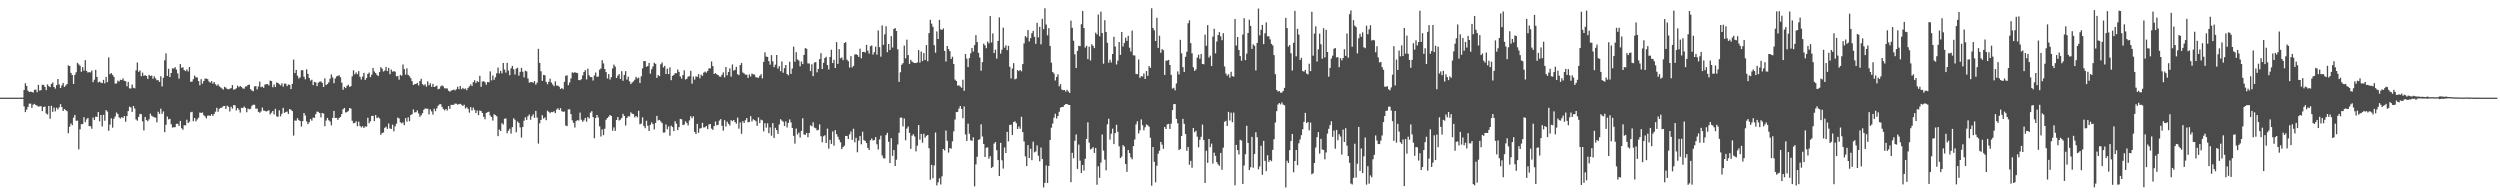 <?xml version="1.0" encoding="UTF-8"?>
<svg xmlns="http://www.w3.org/2000/svg" width="1920" height="150">
  <path d="M0 75.000h1v1.000H0zM1 75.000h1v1.000H1zM2 74.999h1v1.000H2zM3 74.999h1v1.000H3zM4 74.996h1v1.000H4zM5 74.997h1v1.000H5zM6 74.997h1v1.000H6zM7 74.996h1v1.000H7zM8 74.995h1v1.000H8zM9 74.993h1v1.000H9zM10 74.991h1v1.000H10zM11 74.991h1v1.000H11zM12 74.990h1v1.000H12zM13 74.987h1v1.000H13zM14 74.987h1v1.000H14zM15 74.983h1v1.000H15zM16 74.984h1v1.000H16zM17 74.975h1v1.000H17zM18 69.111h1v12.593H18zM19 63.958h1v22.155H19zM20 65.990h1v18.258H20zM21 69.650h1v12.498H21zM22 70.632h1v9.000H22zM23 70.370h1v9.172H23zM24 70.580h1v12.276H24zM25 71.051h1v9.326H25zM26 69.042h1v10.745H26zM27 68.751h1v11.960H27zM28 70.805h1v10.332H28zM29 65.163h1v16.744H29zM30 69.579h1v12.076H30zM31 69.219h1v12.274H31zM32 65.119h1v20.224H32zM33 65.178h1v17.017H33zM34 66.706h1v15.122H34zM35 69.214h1v17.945H35zM36 64.834h1v23.101H36zM37 66.173h1v15.205H37zM38 66.926h1v24.251H38zM39 64.474h1v16.790H39zM40 63.327h1v22.604H40zM41 66.833h1v15.784H41zM42 68.063h1v17.422H42zM43 65.391h1v17.367H43zM44 60.658h1v23.398H44zM45 64.859h1v17.563H45zM46 67.597h1v12.381H46zM47 65.566h1v16.605H47zM48 63.675h1v21.543H48zM49 66.747h1v16.982H49zM50 65.687h1v18.887H50zM51 64.518h1v20.890H51zM52 50.244h1v52.032H52zM53 50.712h1v46.621H53zM54 55.982h1v38.885H54zM55 57.673h1v38.489H55zM56 64.467h1v25.877H56zM57 57.524h1v30.735H57zM58 55.481h1v37.291H58zM59 48.246h1v44.355H59zM60 49.455h1v65.247H60zM61 50.494h1v48.857H61zM62 55.074h1v40.239H62zM63 51.543h1v43.784H63zM64 54.261h1v35.768H64zM65 46.188h1v47.642H65zM66 54.416h1v37.304H66zM67 55.719h1v34.854H67zM68 55.332h1v41.533H68zM69 55.637h1v41.305H69zM70 54.152h1v44.740H70zM71 63.114h1v27.128H71zM72 61.202h1v30.926H72zM73 53.648h1v35.963H73zM74 59.065h1v30.728H74zM75 63.264h1v22.767H75zM76 62.657h1v30.516H76zM77 63.416h1v24.924H77zM78 63.855h1v33.262H78zM79 61.337h1v26.858H79zM80 64.005h1v28.715H80zM81 59.012h1v25.565H81zM82 63.093h1v22.617H82zM83 44.040h1v56.392H83zM84 57.007h1v38.704H84zM85 56.130h1v34.751H85zM86 57.470h1v40.560H86zM87 59.050h1v32.115H87zM88 64.227h1v25.214H88zM89 64.112h1v22.301H89zM90 61.939h1v25.625H90zM91 62.610h1v27.595H91zM92 61.221h1v29.845H92zM93 61.474h1v28.454H93zM94 60.214h1v30.424H94zM95 62.041h1v27.068H95zM96 62.371h1v31.138H96zM97 66.272h1v22.846H97zM98 62.910h1v22.433H98zM99 67.864h1v14.040H99zM100 67.977h1v14.507H100zM101 64.926h1v20.993H101zM102 67.424h1v13.993H102zM103 67.819h1v15.572H103zM104 54.014h1v37.666H104zM105 47.980h1v44.692H105zM106 55.130h1v34.633H106zM107 54.092h1v33.336H107zM108 58.501h1v29.191H108zM109 55.745h1v37.479H109zM110 58.265h1v41.925H110zM111 57.732h1v32.060H111zM112 58.374h1v33.845H112zM113 60.642h1v32.472H113zM114 57.469h1v34.245H114zM115 58.366h1v28.927H115zM116 57.989h1v30.953H116zM117 60.479h1v29.074H117zM118 58.565h1v31.547H118zM119 60.161h1v30.182H119zM120 61.640h1v32.364H120zM121 61.528h1v24.298H121zM122 62.880h1v24.582H122zM123 58.561h1v24.901H123zM124 66.424h1v21.006H124zM125 59.754h1v25.805H125zM126 46.349h1v55.167H126zM127 40.951h1v54.908H127zM128 58.319h1v31.157H128zM129 52.772h1v38.935H129zM130 59.190h1v32.094H130zM131 56.067h1v39.314H131zM132 52.467h1v45.538H132zM133 52.653h1v45.055H133zM134 51.553h1v46.151H134zM135 53.450h1v41.668H135zM136 56.422h1v38.610H136zM137 60.410h1v36.290H137zM138 49.214h1v43.688H138zM139 52.089h1v46.420H139zM140 51.647h1v47.971H140zM141 53.823h1v42.365H141zM142 54.622h1v41.693H142zM143 53.280h1v38.662H143zM144 54.893h1v39.621H144zM145 51.450h1v41.992H145zM146 62.841h1v23.447H146zM147 62.657h1v23.225H147zM148 60.812h1v32.255H148zM149 58.061h1v32.545H149zM150 59.461h1v33.789H150zM151 59.456h1v32.250H151zM152 62.245h1v28.144H152zM153 65.538h1v20.885H153zM154 60.840h1v25.892H154zM155 64.262h1v22.095H155zM156 62.187h1v26.248H156zM157 60.287h1v29.167H157zM158 60.356h1v30.553H158zM159 60.785h1v28.069H159zM160 62.574h1v26.116H160zM161 63.473h1v25.566H161zM162 62.298h1v25.430H162zM163 64.199h1v24.764H163zM164 62.961h1v24.535H164zM165 64.704h1v21.094H165zM166 65.803h1v16.986H166zM167 64.731h1v21.081H167zM168 66.336h1v17.218H168zM169 67.128h1v15.784H169zM170 67.966h1v14.639H170zM171 68.828h1v12.682H171zM172 66.678h1v14.654H172zM173 67.270h1v16.417H173zM174 68.325h1v12.803H174zM175 68.624h1v13.393H175zM176 68.160h1v17.465H176zM177 67.671h1v14.299H177zM178 65.348h1v18.083H178zM179 68.827h1v11.886H179zM180 68.611h1v12.349H180zM181 67.812h1v17.000H181zM182 65.752h1v17.183H182zM183 66.989h1v17.243H183zM184 65.977h1v20.521H184zM185 66.803h1v15.984H185zM186 67.875h1v15.101H186zM187 68.126h1v13.641H187zM188 66.463h1v16.384H188zM189 66.277h1v19.945H189zM190 65.237h1v18.184H190zM191 64.984h1v18.998H191zM192 68.555h1v14.971H192zM193 69.509h1v11.702H193zM194 70.035h1v10.366H194zM195 66.423h1v14.069H195zM196 66.076h1v17.438H196zM197 68.677h1v14.726H197zM198 66.424h1v19.501H198zM199 62.595h1v23.980H199zM200 66.979h1v18.579H200zM201 66.510h1v16.109H201zM202 67.421h1v17.541H202zM203 64.940h1v20.223H203zM204 64.656h1v21.062H204zM205 64.570h1v20.604H205zM206 65.614h1v19.007H206zM207 61.825h1v26.077H207zM208 62.251h1v24.318H208zM209 67.016h1v18.231H209zM210 64.909h1v23.011H210zM211 66.870h1v16.760H211zM212 63.389h1v25.960H212zM213 63.711h1v26.031H213zM214 64.730h1v20.029H214zM215 65.597h1v23.722H215zM216 64.006h1v23.328H216zM217 66.578h1v16.278H217zM218 64.170h1v22.532H218zM219 64.375h1v21.691H219zM220 66.162h1v19.473H220zM221 64.872h1v22.640H221zM222 65.173h1v18.548H222zM223 68.402h1v15.948H223zM224 64.390h1v20.980H224zM225 45.782h1v58.359H225zM226 56.095h1v36.486H226zM227 53.662h1v39.017H227zM228 58.140h1v32.652H228zM229 60.320h1v31.927H229zM230 59.393h1v33.537H230zM231 53.948h1v43.204H231zM232 53.891h1v39.122H232zM233 58.949h1v27.857H233zM234 60.928h1v27.766H234zM235 53.271h1v39.946H235zM236 56.720h1v38.598H236zM237 59.851h1v34.109H237zM238 61.957h1v29.512H238zM239 61.257h1v31.393H239zM240 65.401h1v24.929H240zM241 62.923h1v27.620H241zM242 63.290h1v24.434H242zM243 66.125h1v19.583H243zM244 63.488h1v22.422H244zM245 62.791h1v24.056H245zM246 62.465h1v27.676H246zM247 63.620h1v23.118H247zM248 66.748h1v20.507H248zM249 60.152h1v36.754H249zM250 65.341h1v27.231H250zM251 64.522h1v26.041H251zM252 63.224h1v29.141H252zM253 60.406h1v32.930H253zM254 57.175h1v39.060H254zM255 59.495h1v31.023H255zM256 63.892h1v21.327H256zM257 60.272h1v30.360H257zM258 58.681h1v31.864H258zM259 58.212h1v33.824H259zM260 57.844h1v32.709H260zM261 59.337h1v30.467H261zM262 63.467h1v24.115H262zM263 68.900h1v15.029H263zM264 66.696h1v16.203H264zM265 67.668h1v18.764H265zM266 65.947h1v20.184H266zM267 65.037h1v20.225H267zM268 66.725h1v16.275H268zM269 66.166h1v17.245H269zM270 58.626h1v34.097H270zM271 53.975h1v40.682H271zM272 57.095h1v37.294H272zM273 55.646h1v37.521H273zM274 57.007h1v39.898H274zM275 54.632h1v38.772H275zM276 59.008h1v37.703H276zM277 61.095h1v36.750H277zM278 58.774h1v38.126H278zM279 55.967h1v42.342H279zM280 61.399h1v35.659H280zM281 59.961h1v37.338H281zM282 56.781h1v33.658H282zM283 55.726h1v38.945H283zM284 59.213h1v33.903H284zM285 57.337h1v31.716H285zM286 52.216h1v36.741H286zM287 54.907h1v38.087H287zM288 56.132h1v32.249H288zM289 57.445h1v33.258H289zM290 58.442h1v31.638H290zM291 55.340h1v35.637H291zM292 51.602h1v51.912H292zM293 52.809h1v49.336H293zM294 54.929h1v46.802H294zM295 54.174h1v44.007H295zM296 51.402h1v45.920H296zM297 54.560h1v44.424H297zM298 52.170h1v42.709H298zM299 56.986h1v41.625H299zM300 53.422h1v45.672H300zM301 55.059h1v40.709H301zM302 54.580h1v46.271H302zM303 55.074h1v41.933H303zM304 58.602h1v36.398H304zM305 58.263h1v32.064H305zM306 61.162h1v29.811H306zM307 57.500h1v36.441H307zM308 58.178h1v36.612H308zM309 49.496h1v44.493H309zM310 53.079h1v43.079H310zM311 57.311h1v33.431H311zM312 52.545h1v40.882H312zM313 57.503h1v32.632H313zM314 58.531h1v34.557H314zM315 60.055h1v28.337H315zM316 62.363h1v25.307H316zM317 65.250h1v18.794H317zM318 64.619h1v21.729H318zM319 64.482h1v21.672H319zM320 63.635h1v21.131H320zM321 65.633h1v21.499H321zM322 62.221h1v27.488H322zM323 60.503h1v28.020H323zM324 64.615h1v22.324H324zM325 65.608h1v18.712H325zM326 64.760h1v18.531H326zM327 66.555h1v16.937H327zM328 62.473h1v21.039H328zM329 65.485h1v22.355H329zM330 63.943h1v20.055H330zM331 66.656h1v18.918H331zM332 64.434h1v23.558H332zM333 66.803h1v16.720H333zM334 66.316h1v19.073H334zM335 65.730h1v17.486H335zM336 68.570h1v12.657H336zM337 68.098h1v12.082H337zM338 66.326h1v13.624H338zM339 65.526h1v16.562H339zM340 66.359h1v17.405H340zM341 67.838h1v16.992H341zM342 67.854h1v15.829H342zM343 67.925h1v16.984H343zM344 69.692h1v11.784H344zM345 70.387h1v13.230H345zM346 69.569h1v10.928H346zM347 69.202h1v11.400H347zM348 68.817h1v11.677H348zM349 69.415h1v10.130H349zM350 68.517h1v11.157H350zM351 66.570h1v13.820H351zM352 68.481h1v11.498H352zM353 66.070h1v13.645H353zM354 68.485h1v12.021H354zM355 67.502h1v13.925H355zM356 68.431h1v11.995H356zM357 67.914h1v15.387H357zM358 69.278h1v13.058H358zM359 67.490h1v16.128H359zM360 66.323h1v20.190H360zM361 64.821h1v17.477H361zM362 66.111h1v18.710H362zM363 63.141h1v19.475H363zM364 61.604h1v22.749H364zM365 63.788h1v23.069H365zM366 62.203h1v22.680H366zM367 63.031h1v25.445H367zM368 58.215h1v26.752H368zM369 66.685h1v18.614H369zM370 62.641h1v24.134H370zM371 62.353h1v27.353H371zM372 63.190h1v28.396H372zM373 65.061h1v21.678H373zM374 62.958h1v23.235H374zM375 63.193h1v22.604H375zM376 54.802h1v33.934H376zM377 61.760h1v28.099H377zM378 57.942h1v34.674H378zM379 61.288h1v26.470H379zM380 59.319h1v29.143H380zM381 56.277h1v33.003H381zM382 51.863h1v52.682H382zM383 56.417h1v43.061H383zM384 54.413h1v46.215H384zM385 56.335h1v38.280H385zM386 48.311h1v47.309H386zM387 53.426h1v37.769H387zM388 55.734h1v35.266H388zM389 48.272h1v54.098H389zM390 54.172h1v46.187H390zM391 57.755h1v41.122H391zM392 52.408h1v50.183H392zM393 50.561h1v47.054H393zM394 53.199h1v37.704H394zM395 57.225h1v34.746H395zM396 52.743h1v48.858H396zM397 52.022h1v41.286H397zM398 58.119h1v36.223H398zM399 55.198h1v42.659H399zM400 52.122h1v53.555H400zM401 55.097h1v42.471H401zM402 59.400h1v33.318H402zM403 54.294h1v35.752H403zM404 54.824h1v37.226H404zM405 60.334h1v28.952H405zM406 63.457h1v24.524H406zM407 63.153h1v28.796H407zM408 62.958h1v26.393H408zM409 63.570h1v24.225H409zM410 62.269h1v28.192H410zM411 64.951h1v20.264H411zM412 63.481h1v26.862H412zM413 37.458h1v72.852H413zM414 48.338h1v46.360H414zM415 54.753h1v37.373H415zM416 62.131h1v26.339H416zM417 57.561h1v33.457H417zM418 57.808h1v32.408H418zM419 62.921h1v29.393H419zM420 64.714h1v20.275H420zM421 62.756h1v23.178H421zM422 60.423h1v26.503H422zM423 63.395h1v22.552H423zM424 64.879h1v21.284H424zM425 66.209h1v19.258H425zM426 62.531h1v24.368H426zM427 65.665h1v18.467H427zM428 65.725h1v17.430H428zM429 66.591h1v17.898H429zM430 68.336h1v14.706H430zM431 67.570h1v17.845H431zM432 68.539h1v17.373H432zM433 62.881h1v22.750H433zM434 58.234h1v38.165H434zM435 57.871h1v39.014H435zM436 65.422h1v18.582H436zM437 63.316h1v20.577H437zM438 60.280h1v27.369H438zM439 55.554h1v36.851H439zM440 55.960h1v38.378H440zM441 55.448h1v42.518H441zM442 55.869h1v37.103H442zM443 56.157h1v36.063H443zM444 61.501h1v31.121H444zM445 61.596h1v24.862H445zM446 60.893h1v31.003H446zM447 57.915h1v35.586H447zM448 55.277h1v37.209H448zM449 53.857h1v36.694H449zM450 61.009h1v32.426H450zM451 52.702h1v37.132H451zM452 57.894h1v33.135H452zM453 59.188h1v27.331H453zM454 59.259h1v26.139H454zM455 61.846h1v28.112H455zM456 57.968h1v48.233H456zM457 55.694h1v34.940H457zM458 59.034h1v29.296H458zM459 58.724h1v31.469H459zM460 53.563h1v43.463H460zM461 52.571h1v52.283H461zM462 46.210h1v53.177H462zM463 48.674h1v55.118H463zM464 53.010h1v45.882H464zM465 55.357h1v36.662H465zM466 60.275h1v30.364H466zM467 56.880h1v32.724H467zM468 61.108h1v27.225H468zM469 59.230h1v29.807H469zM470 52.578h1v47.772H470zM471 49.623h1v48.204H471zM472 51.125h1v49.379H472zM473 59.919h1v32.222H473zM474 58.123h1v31.736H474zM475 56.926h1v35.667H475zM476 60.599h1v31.321H476zM477 54.674h1v36.022H477zM478 62.002h1v25.461H478zM479 57.567h1v31.536H479zM480 54.626h1v41.805H480zM481 61.111h1v29.496H481zM482 58.872h1v30.424H482zM483 62.460h1v26.945H483zM484 64.585h1v21.692H484zM485 63.386h1v23.946H485zM486 62.454h1v25.216H486zM487 61.245h1v28.926H487zM488 59.044h1v30.061H488zM489 60.259h1v29.855H489zM490 59.623h1v25.460H490zM491 63.765h1v31.691H491zM492 58.626h1v36.312H492zM493 52.459h1v37.680H493zM494 46.878h1v49.863H494zM495 46.904h1v51.550H495zM496 51.323h1v41.387H496zM497 50.719h1v45.845H497zM498 48.350h1v52.272H498zM499 56.560h1v39.352H499zM500 53.192h1v40.795H500zM501 51.037h1v44.297H501zM502 48.160h1v51.254H502zM503 49.031h1v45.366H503zM504 59.805h1v29.193H504zM505 57.638h1v34.884H505zM506 58.488h1v33.639H506zM507 49.381h1v43.927H507zM508 47.985h1v46.586H508zM509 51.819h1v50.042H509zM510 50.592h1v51.145H510zM511 56.811h1v38.767H511zM512 52.807h1v46.466H512zM513 56.881h1v40.235H513zM514 51.760h1v52.459H514zM515 61.598h1v34.891H515zM516 58.243h1v39.350H516zM517 57.536h1v43.135H517zM518 56.173h1v36.927H518zM519 56.273h1v38.695H519zM520 53.413h1v46.497H520zM521 55.202h1v42.453H521zM522 58.788h1v32.536H522zM523 60.398h1v31.241H523zM524 57.644h1v38.424H524zM525 53.951h1v41.735H525zM526 61.082h1v32.114H526zM527 60.464h1v34.052H527zM528 58.826h1v37.509H528zM529 58.455h1v34.071H529zM530 54.397h1v34.831H530zM531 64.251h1v26.584H531zM532 58.766h1v30.598H532zM533 61.115h1v40.185H533zM534 58.637h1v44.304H534zM535 59.039h1v36.074H535zM536 56.935h1v45.062H536zM537 60.141h1v38.553H537zM538 57.347h1v41.060H538zM539 58.255h1v36.085H539zM540 55.746h1v42.209H540zM541 55.010h1v42.729H541zM542 55.828h1v40.952H542zM543 54.547h1v44.638H543zM544 52.470h1v43.116H544zM545 52.553h1v42.675H545zM546 47.192h1v51.548H546zM547 50.804h1v48.909H547zM548 56.854h1v39.975H548zM549 56.117h1v37.205H549zM550 57.094h1v39.154H550zM551 57.589h1v38.233H551zM552 58.803h1v33.801H552zM553 58.973h1v32.496H553zM554 57.435h1v39.205H554zM555 55.586h1v44.767H555zM556 59.466h1v32.823H556zM557 51.437h1v45.751H557zM558 57.877h1v35.540H558zM559 55.291h1v39.774H559zM560 52.503h1v43.933H560zM561 58.887h1v33.367H561zM562 49.520h1v43.603H562zM563 54.215h1v37.935H563zM564 53.662h1v40.092H564zM565 51.313h1v43.689H565zM566 56.968h1v33.367H566zM567 57.700h1v41.125H567zM568 49.978h1v44.112H568zM569 48.314h1v54.422H569zM570 55.649h1v37.419H570zM571 56.445h1v38.019H571zM572 57.303h1v35.053H572zM573 57.417h1v33.250H573zM574 59.861h1v34.025H574zM575 57.173h1v36.473H575zM576 58.706h1v30.489H576zM577 56.477h1v36.788H577zM578 57.110h1v34.481H578zM579 57.233h1v34.955H579zM580 59.238h1v33.855H580zM581 59.572h1v37.025H581zM582 59.738h1v30.421H582zM583 58.290h1v36.235H583zM584 56.976h1v34.934H584zM585 60.204h1v32.251H585zM586 47.522h1v53.410H586zM587 40.198h1v54.424H587zM588 43.456h1v54.593H588zM589 43.677h1v51.022H589zM590 47.025h1v55.293H590zM591 49.674h1v48.166H591zM592 42.357h1v61.871H592zM593 47.089h1v47.404H593zM594 51.627h1v54.331H594zM595 49.659h1v48.468H595zM596 42.245h1v57.720H596zM597 52.642h1v50.093H597zM598 50.774h1v44.877H598zM599 54.673h1v36.936H599zM600 47.227h1v45.404H600zM601 55.861h1v37.641H601zM602 52.301h1v44.505H602zM603 49.906h1v43.316H603zM604 56.905h1v40.985H604zM605 57.873h1v36.496H605zM606 47.408h1v44.267H606zM607 56.757h1v37.242H607zM608 52.660h1v45.653H608zM609 35.794h1v68.553H609zM610 47.425h1v62.870H610zM611 40.075h1v58.642H611zM612 45.610h1v57.655H612zM613 46.500h1v55.330H613zM614 50.928h1v54.748H614zM615 47.244h1v53.298H615zM616 49.178h1v41.655H616zM617 42.192h1v61.116H617zM618 36.965h1v66.626H618zM619 37.431h1v64.673H619zM620 48.712h1v56.687H620zM621 48.815h1v53.342H621zM622 54.557h1v41.705H622zM623 49.344h1v47.639H623zM624 58.446h1v35.438H624zM625 48.063h1v49.949H625zM626 47.684h1v50.841H626zM627 55.537h1v44.597H627zM628 52.987h1v46.754H628zM629 45.408h1v50.126H629zM630 40.876h1v63.723H630zM631 52.996h1v56.280H631zM632 48.252h1v56.436H632zM633 44.610h1v59.278H633zM634 43.549h1v66.284H634zM635 49.947h1v48.828H635zM636 53.360h1v60.767H636zM637 43.758h1v63.609H637zM638 38.178h1v72.387H638zM639 48.434h1v52.549H639zM640 45.907h1v65.970H640zM641 52.206h1v47.812H641zM642 32.356h1v70.720H642zM643 49.073h1v55.915H643zM644 37.719h1v69.545H644zM645 44.798h1v64.439H645zM646 44.089h1v70.452H646zM647 46.198h1v66.731H647zM648 33.042h1v78.846H648zM649 32.349h1v72.060H649zM650 45.842h1v58.558H650zM651 46.994h1v59.825H651zM652 51.890h1v51.299H652zM653 43.088h1v57.862H653zM654 51.833h1v55.575H654zM655 50.636h1v48.210H655zM656 41.943h1v67.344H656zM657 41.592h1v64.236H657zM658 42.250h1v74.677H658zM659 43.739h1v64.269H659zM660 37.430h1v67.085H660zM661 44.791h1v66.044H661zM662 39.935h1v61.249H662zM663 39.786h1v67.825H663zM664 40.290h1v67.960H664zM665 34.450h1v75.424H665zM666 38.891h1v74.667H666zM667 41.183h1v74.007H667zM668 35.481h1v72.278H668zM669 34.940h1v71.446H669zM670 41.918h1v66.001H670zM671 40.038h1v67.538H671zM672 35.784h1v69.506H672zM673 42.000h1v68.829H673zM674 23.389h1v91.458H674zM675 36.217h1v70.901H675zM676 43.544h1v60.672H676zM677 19.521h1v99.820H677zM678 34.472h1v87.007H678zM679 26.360h1v95.344H679zM680 20.168h1v83.590H680zM681 40.087h1v61.892H681zM682 33.774h1v75.116H682zM683 38.393h1v86.859H683zM684 27.765h1v78.380H684zM685 36.520h1v83.199H685zM686 22.273h1v92.987H686zM687 21.547h1v105.990H687zM688 23.806h1v98.879H688zM689 37.884h1v73.069H689zM690 62.857h1v39.087H690zM691 55.477h1v34.886H691zM692 49.712h1v40.626H692zM693 48.530h1v48.541H693zM694 35.013h1v56.039H694zM695 44.838h1v62.870H695zM696 30.444h1v68.318H696zM697 42.279h1v54.913H697zM698 49.107h1v52.936H698zM699 45.972h1v68.378H699zM700 47.325h1v56.858H700zM701 48.046h1v55.032H701zM702 48.429h1v56.356H702zM703 48.373h1v67.901H703zM704 47.927h1v63.961H704zM705 38.461h1v57.583H705zM706 48.098h1v59.179H706zM707 39.558h1v63.286H707zM708 46.907h1v62.669H708zM709 40.736h1v61.954H709zM710 46.064h1v59.724H710zM711 34.589h1v69.682H711zM712 47.077h1v56.610H712zM713 25.452h1v88.367H713zM714 15.264h1v122.773H714zM715 18.182h1v108.412H715zM716 20.572h1v116.315H716zM717 34.726h1v92.350H717zM718 40.466h1v61.305H718zM719 24.159h1v118.208H719zM720 29.951h1v110.080H720zM721 15.238h1v121.665H721zM722 22.568h1v119.111H722zM723 22.994h1v112.414H723zM724 21.833h1v92.539H724zM725 39.068h1v76.466H725zM726 47.250h1v53.024H726zM727 35.333h1v72.779H727zM728 37.658h1v79.549H728zM729 39.317h1v74.408H729zM730 45.284h1v68.909H730zM731 43.591h1v64.977H731zM732 49.159h1v51.697H732zM733 61.149h1v30.661H733zM734 62.197h1v23.939H734zM735 65.762h1v20.168H735zM736 65.559h1v17.778H736zM737 66.438h1v14.953H737zM738 67.397h1v16.268H738zM739 61.256h1v29.597H739zM740 69.740h1v12.001H740zM741 41.456h1v61.807H741zM742 45.052h1v63.208H742zM743 51.499h1v43.490H743zM744 44.632h1v58.054H744zM745 40.970h1v66.777H745zM746 36.807h1v71.397H746zM747 39.582h1v65.867H747zM748 34.643h1v108.505H748zM749 26.984h1v99.261H749zM750 32.316h1v88.086H750zM751 40.617h1v66.814H751zM752 44.181h1v62.729H752zM753 54.336h1v41.131H753zM754 47.710h1v57.134H754zM755 33.521h1v77.071H755zM756 34.841h1v85.740H756zM757 37.019h1v76.455H757zM758 31.917h1v81.278H758zM759 33.255h1v88.590H759zM760 12.334h1v107.648H760zM761 32.622h1v96.365H761zM762 25.665h1v102.463H762zM763 40.776h1v69.511H763zM764 38.150h1v70.951H764zM765 44.981h1v70.380H765zM766 31.417h1v91.490H766zM767 13.337h1v121.819H767zM768 41.153h1v68.571H768zM769 38.185h1v84.887H769zM770 21.197h1v108.312H770zM771 36.598h1v76.680H771zM772 34.801h1v82.696H772zM773 38.484h1v62.815H773zM774 35.157h1v73.376H774zM775 51.244h1v44.685H775zM776 60.245h1v35.499H776zM777 52.635h1v51.104H777zM778 48.485h1v45.250H778zM779 60.947h1v32.197H779zM780 60.359h1v34.273H780zM781 53.832h1v45.253H781zM782 54.636h1v42.547H782zM783 53.691h1v45.171H783zM784 54.787h1v34.897H784zM785 49.215h1v52.263H785zM786 33.371h1v75.269H786zM787 27.692h1v92.400H787zM788 28.758h1v98.760H788zM789 23.090h1v88.366H789zM790 31.858h1v89.492H790zM791 29.274h1v84.959H791zM792 25.482h1v97.522H792zM793 23.714h1v85.082H793zM794 28.288h1v88.690H794zM795 33.622h1v82.709H795zM796 17.494h1v94.195H796zM797 28.738h1v90.877H797zM798 20.540h1v103.345H798zM799 34.022h1v79.261H799zM800 14.424h1v107.756H800zM801 22.373h1v121.603H801zM802 6.338h1v134.102H802zM803 18.837h1v108.251H803zM804 27.125h1v113.419H804zM805 21.588h1v105.838H805zM806 35.275h1v72.271H806zM807 48.126h1v49.909H807zM808 55.315h1v39.540H808zM809 56.487h1v33.846H809zM810 61.804h1v25.537H810zM811 59.065h1v31.990H811zM812 57.067h1v32.010H812zM813 66.316h1v19.504H813zM814 64.624h1v17.996H814zM815 68.772h1v13.403H815zM816 69.275h1v12.835H816zM817 69.141h1v11.542H817zM818 70.343h1v9.532H818zM819 68.951h1v10.956H819zM820 70.259h1v10.250H820zM821 71.364h1v9.296H821zM822 15.865h1v124.054H822zM823 21.359h1v95.973H823zM824 31.259h1v90.295H824zM825 41.724h1v66.420H825zM826 52.179h1v51.099H826zM827 39.064h1v90.684H827zM828 35.181h1v75.875H828zM829 35.504h1v87.907H829zM830 18.654h1v114.184H830zM831 8.374h1v118.294H831zM832 21.571h1v109.472H832zM833 36.579h1v85.377H833zM834 35.195h1v71.499H834zM835 45.426h1v48.522H835zM836 35.861h1v73.640H836zM837 46.447h1v68.313H837zM838 33.990h1v80.209H838zM839 35.249h1v77.794H839zM840 36.967h1v80.508H840zM841 25.100h1v88.577H841zM842 26.408h1v115.480H842zM843 11.169h1v116.563H843zM844 27.871h1v108.695H844zM845 8.926h1v115.953H845zM846 25.417h1v77.929H846zM847 48.927h1v66.706H847zM848 15.513h1v107.135H848zM849 24.625h1v106.189H849zM850 32.868h1v62.638H850zM851 48.181h1v43.003H851zM852 45.875h1v61.326H852zM853 47.967h1v54.683H853zM854 41.485h1v57.316H854zM855 28.204h1v82.426H855zM856 35.743h1v66.525H856zM857 49.509h1v46.269H857zM858 46.532h1v54.702H858zM859 32.237h1v80.123H859zM860 42.136h1v79.279H860zM861 24.577h1v95.616H861zM862 35.667h1v75.813H862zM863 32.963h1v79.648H863zM864 28.906h1v97.118H864zM865 31.389h1v100.615H865zM866 27.506h1v87.701H866zM867 36.625h1v80.997H867zM868 39.551h1v81.310H868zM869 23.494h1v98.887H869zM870 42.483h1v69.772H870zM871 42.601h1v64.568H871zM872 56.748h1v38.807H872zM873 56.997h1v36.119H873zM874 45.672h1v56.786H874zM875 59.796h1v40.240H875zM876 58.453h1v33.245H876zM877 58.793h1v37.351H877zM878 56.410h1v43.698H878zM879 60.687h1v37.068H879zM880 54.603h1v40.988H880zM881 58.222h1v38.020H881zM882 50.730h1v46.574H882zM883 52.110h1v53.651H883zM884 6.334h1v136.313H884zM885 21.490h1v91.393H885zM886 23.297h1v100.977H886zM887 31.441h1v108.567H887zM888 13.609h1v113.620H888zM889 36.791h1v81.263H889zM890 27.469h1v88.263H890zM891 40.537h1v68.461H891zM892 37.734h1v73.362H892zM893 38.619h1v75.642H893zM894 57.568h1v39.959H894zM895 46.569h1v52.512H895zM896 46.466h1v49.006H896zM897 45.973h1v49.182H897zM898 49.930h1v49.080H898zM899 57.497h1v37.487H899zM900 68.044h1v16.506H900zM901 67.372h1v12.578H901zM902 69.353h1v10.587H902zM903 64.090h1v27.214H903zM904 54.832h1v39.870H904zM905 57.187h1v58.080H905zM906 30.553h1v83.863H906zM907 40.962h1v63.544H907zM908 51.534h1v39.757H908zM909 55.221h1v39.913H909zM910 43.603h1v59.309H910zM911 39.726h1v76.087H911zM912 17.893h1v95.057H912zM913 15.621h1v110.905H913zM914 33.133h1v90.436H914zM915 40.955h1v87.853H915zM916 51.682h1v46.646H916zM917 54.490h1v47.114H917zM918 53.322h1v47.157H918zM919 44.224h1v60.730H919zM920 41.976h1v71.247H920zM921 45.178h1v62.138H921zM922 41.487h1v63.582H922zM923 49.132h1v46.572H923zM924 49.365h1v58.209H924zM925 26.568h1v113.956H925zM926 35.124h1v80.665H926zM927 19.287h1v105.796H927zM928 44.201h1v62.495H928zM929 42.711h1v70.275H929zM930 50.728h1v59.567H930zM931 28.105h1v97.522H931zM932 22.047h1v95.225H932zM933 40.971h1v78.756H933zM934 31.924h1v92.585H934zM935 26.916h1v99.365H935zM936 24.698h1v102.614H936zM937 27.884h1v89.577H937zM938 30.866h1v99.553H938zM939 25.479h1v87.948H939zM940 51.052h1v42.475H940zM941 56.478h1v36.314H941zM942 58.172h1v38.619H942zM943 57.000h1v28.926H943zM944 59.708h1v32.869H944zM945 55.123h1v31.396H945zM946 58.453h1v35.396H946zM947 58.921h1v27.559H947zM948 14.629h1v127.695H948zM949 34.951h1v76.339H949zM950 28.438h1v86.820H950zM951 38.424h1v80.193H951zM952 43.059h1v64.326H952zM953 46.642h1v61.351H953zM954 26.517h1v114.779H954zM955 13.985h1v113.118H955zM956 46.168h1v72.299H956zM957 41.225h1v55.412H957zM958 25.319h1v84.457H958zM959 15.082h1v115.559H959zM960 19.879h1v108.596H960zM961 37.546h1v67.580H961zM962 34.102h1v94.699H962zM963 35.156h1v83.093H963zM964 54.083h1v47.501H964zM965 32.970h1v72.483H965zM966 6.555h1v123.472H966zM967 27.119h1v100.673H967zM968 22.867h1v89.075H968zM969 19.171h1v115.075H969zM970 33.869h1v74.333H970zM971 25.589h1v97.981H971zM972 17.187h1v114.259H972zM973 27.828h1v91.436H973zM974 27.968h1v96.376H974zM975 30.253h1v92.626H975zM976 33.694h1v90.141H976zM977 34.873h1v80.242H977zM978 42.333h1v64.645H978zM979 56.983h1v37.124H979zM980 69.061h1v16.320H980zM981 70.304h1v9.974H981zM982 69.876h1v9.254H982zM983 71.184h1v8.977H983zM984 71.100h1v7.579H984zM985 69.850h1v10.466H985zM986 67.481h1v13.411H986zM987 13.741h1v130.223H987zM988 21.533h1v101.927H988zM989 35.793h1v89.397H989zM990 34.523h1v80.780H990zM991 40.916h1v67.408H991zM992 54.181h1v48.718H992zM993 32.879h1v99.482H993zM994 8.359h1v115.314H994zM995 43.278h1v71.938H995zM996 22.139h1v104.718H996zM997 26.498h1v83.602H997zM998 46.099h1v61.013H998zM999 44.452h1v59.333H999zM1000 54.604h1v44.656H1000zM1001 55.066h1v38.508H1001zM1002 53.729h1v32.949H1002zM1003 56.525h1v37.985H1003zM1004 57.113h1v36.557H1004zM1005 48.913h1v51.179H1005zM1006 54.635h1v39.505H1006zM1007 8.987h1v124.861H1007zM1008 42.739h1v90.310H1008zM1009 25.821h1v99.377H1009zM1010 20.239h1v93.047H1010zM1011 47.274h1v58.024H1011zM1012 37.870h1v63.583H1012zM1013 25.836h1v92.112H1013zM1014 34.002h1v72.638H1014zM1015 45.091h1v69.740H1015zM1016 21.643h1v93.501H1016zM1017 44.068h1v78.306H1017zM1018 22.881h1v94.187H1018zM1019 39.945h1v62.661H1019zM1020 58.862h1v40.050H1020zM1021 52.116h1v43.943H1021zM1022 44.960h1v48.168H1022zM1023 42.744h1v62.349H1023zM1024 37.483h1v62.819H1024zM1025 36.877h1v77.288H1025zM1026 44.085h1v55.688H1026zM1027 43.916h1v63.747H1027zM1028 51.623h1v51.441H1028zM1029 44.631h1v60.226H1029zM1030 46.315h1v72.427H1030zM1031 44.528h1v54.985H1031zM1032 37.805h1v71.239H1032zM1033 42.883h1v55.588H1033zM1034 25.738h1v86.113H1034zM1035 44.303h1v75.581H1035zM1036 10.903h1v114.128H1036zM1037 7.962h1v132.983H1037zM1038 35.887h1v105.774H1038zM1039 15.455h1v121.149H1039zM1040 19.650h1v90.733H1040zM1041 20.793h1v115.603H1041zM1042 41.005h1v84.752H1042zM1043 29.450h1v68.050H1043zM1044 25.899h1v105.378H1044zM1045 28.258h1v85.786H1045zM1046 24.850h1v108.059H1046zM1047 36.280h1v83.740H1047zM1048 37.030h1v68.586H1048zM1049 19.709h1v122.135H1049zM1050 26.252h1v101.388H1050zM1051 22.532h1v118.510H1051zM1052 19.363h1v115.340H1052zM1053 31.058h1v105.108H1053zM1054 30.631h1v91.695H1054zM1055 30.982h1v87.924H1055zM1056 40.158h1v63.857H1056zM1057 35.514h1v72.434H1057zM1058 44.062h1v66.570H1058zM1059 47.952h1v62.701H1059zM1060 47.577h1v60.408H1060zM1061 51.604h1v52.443H1061zM1062 53.609h1v40.185H1062zM1063 66.556h1v22.598H1063zM1064 66.636h1v18.565H1064zM1065 66.203h1v18.760H1065zM1066 68.548h1v13.349H1066zM1067 69.355h1v12.532H1067zM1068 67.144h1v17.819H1068zM1069 57.343h1v35.734H1069zM1070 35.493h1v72.691H1070zM1071 65.621h1v19.604H1071zM1072 45.696h1v63.861H1072zM1073 53.751h1v41.361H1073zM1074 38.787h1v62.298H1074zM1075 43.271h1v65.972H1075zM1076 34.878h1v75.565H1076zM1077 43.054h1v64.078H1077zM1078 21.462h1v121.420H1078zM1079 41.189h1v65.613H1079zM1080 27.333h1v90.668H1080zM1081 41.298h1v63.684H1081zM1082 46.084h1v61.219H1082zM1083 52.024h1v43.511H1083zM1084 45.976h1v57.258H1084zM1085 33.195h1v76.362H1085zM1086 38.157h1v81.511H1086zM1087 30.949h1v82.000H1087zM1088 34.884h1v78.249H1088zM1089 32.312h1v90.964H1089zM1090 8.264h1v109.453H1090zM1091 32.162h1v98.384H1091zM1092 25.497h1v102.818H1092zM1093 41.308h1v73.951H1093zM1094 37.075h1v72.128H1094zM1095 49.132h1v55.858H1095zM1096 24.490h1v106.588H1096zM1097 19.301h1v102.512H1097zM1098 41.273h1v58.034H1098zM1099 39.212h1v89.033H1099zM1100 19.224h1v105.682H1100zM1101 39.964h1v63.991H1101zM1102 35.186h1v87.743H1102zM1103 68.565h1v34.817H1103zM1104 35.835h1v77.210H1104zM1105 56.449h1v33.672H1105zM1106 54.834h1v42.589H1106zM1107 57.735h1v45.627H1107zM1108 54.441h1v37.627H1108zM1109 62.569h1v30.097H1109zM1110 57.086h1v30.821H1110zM1111 59.258h1v30.787H1111zM1112 61.525h1v24.468H1112zM1113 58.619h1v31.796H1113zM1114 59.769h1v27.890H1114zM1115 46.431h1v59.005H1115zM1116 39.459h1v55.696H1116zM1117 33.534h1v82.211H1117zM1118 29.411h1v79.498H1118zM1119 18.790h1v89.821H1119zM1120 44.986h1v66.756H1120zM1121 26.352h1v74.915H1121zM1122 42.054h1v68.996H1122zM1123 29.109h1v76.464H1123zM1124 38.898h1v72.672H1124zM1125 32.181h1v77.446H1125zM1126 36.560h1v77.478H1126zM1127 27.530h1v74.767H1127zM1128 30.734h1v79.330H1128zM1129 39.736h1v70.416H1129zM1130 18.341h1v90.017H1130zM1131 26.312h1v115.099H1131zM1132 12.218h1v130.176H1132zM1133 22.846h1v101.363H1133zM1134 25.396h1v114.822H1134zM1135 34.942h1v87.750H1135zM1136 26.931h1v81.273H1136zM1137 42.278h1v70.828H1137zM1138 41.041h1v62.564H1138zM1139 46.615h1v57.729H1139zM1140 48.071h1v54.067H1140zM1141 40.338h1v61.720H1141zM1142 50.182h1v51.949H1142zM1143 46.626h1v53.090H1143zM1144 51.567h1v45.951H1144zM1145 47.349h1v43.370H1145zM1146 61.788h1v25.762H1146zM1147 54.366h1v36.182H1147zM1148 31.019h1v77.162H1148zM1149 39.697h1v78.893H1149zM1150 37.057h1v70.844H1150zM1151 29.112h1v92.394H1151zM1152 10.351h1v117.280H1152zM1153 20.828h1v102.290H1153zM1154 8.798h1v127.364H1154zM1155 32.103h1v86.343H1155zM1156 35.706h1v74.405H1156zM1157 45.488h1v60.767H1157zM1158 36.308h1v76.118H1158zM1159 24.007h1v102.384H1159zM1160 33.483h1v87.307H1160zM1161 29.876h1v79.247H1161zM1162 32.585h1v72.783H1162zM1163 27.216h1v98.940H1163zM1164 27.626h1v103.546H1164zM1165 36.341h1v86.644H1165zM1166 38.765h1v73.517H1166zM1167 42.318h1v72.127H1167zM1168 46.454h1v63.825H1168zM1169 46.981h1v59.886H1169zM1170 53.517h1v36.619H1170zM1171 61.047h1v29.400H1171zM1172 14.533h1v122.055H1172zM1173 25.561h1v102.194H1173zM1174 19.568h1v113.025H1174zM1175 22.468h1v91.709H1175zM1176 36.581h1v86.004H1176zM1177 38.297h1v56.671H1177zM1178 11.472h1v116.977H1178zM1179 19.817h1v121.511H1179zM1180 46.704h1v66.748H1180zM1181 40.591h1v72.645H1181zM1182 45.085h1v74.343H1182zM1183 36.406h1v69.660H1183zM1184 44.705h1v51.379H1184zM1185 32.043h1v67.337H1185zM1186 50.572h1v46.216H1186zM1187 56.927h1v40.640H1187zM1188 58.270h1v47.061H1188zM1189 55.773h1v26.997H1189zM1190 52.837h1v49.755H1190zM1191 58.568h1v37.289H1191zM1192 58.898h1v37.283H1192zM1193 55.317h1v30.213H1193zM1194 51.277h1v51.893H1194zM1195 61.411h1v36.587H1195zM1196 54.198h1v36.823H1196zM1197 58.186h1v34.105H1197zM1198 62.812h1v29.820H1198zM1199 60.056h1v30.737H1199zM1200 61.814h1v26.932H1200zM1201 55.273h1v38.225H1201zM1202 52.898h1v33.553H1202zM1203 57.526h1v35.277H1203zM1204 53.079h1v43.134H1204zM1205 57.835h1v32.348H1205zM1206 62.017h1v24.398H1206zM1207 57.879h1v31.997H1207zM1208 59.617h1v28.095H1208zM1209 65.252h1v22.431H1209zM1210 63.658h1v21.587H1210zM1211 61.268h1v28.055H1211zM1212 50.563h1v41.517H1212zM1213 36.877h1v76.082H1213zM1214 8.970h1v133.126H1214zM1215 22.882h1v89.991H1215zM1216 25.361h1v115.019H1216zM1217 20.587h1v111.840H1217zM1218 8.120h1v130.358H1218zM1219 27.029h1v93.306H1219zM1220 23.558h1v101.925H1220zM1221 32.723h1v87.766H1221zM1222 32.868h1v80.944H1222zM1223 39.590h1v81.384H1223zM1224 53.889h1v46.575H1224zM1225 36.734h1v72.788H1225zM1226 34.245h1v73.226H1226zM1227 44.721h1v63.607H1227zM1228 45.232h1v60.164H1228zM1229 55.236h1v32.514H1229zM1230 61.547h1v27.282H1230zM1231 62.207h1v27.191H1231zM1232 62.723h1v24.624H1232zM1233 59.527h1v39.460H1233zM1234 61.185h1v29.200H1234zM1235 32.468h1v87.393H1235zM1236 61.072h1v27.464H1236zM1237 34.908h1v73.610H1237zM1238 52.438h1v38.023H1238zM1239 42.976h1v54.400H1239zM1240 32.723h1v76.153H1240zM1241 21.364h1v106.439H1241zM1242 24.432h1v113.469H1242zM1243 21.284h1v114.683H1243zM1244 36.421h1v99.857H1244zM1245 28.006h1v84.152H1245zM1246 53.744h1v41.729H1246zM1247 51.505h1v52.697H1247zM1248 51.722h1v51.872H1248zM1249 40.781h1v68.173H1249zM1250 42.312h1v70.797H1250zM1251 40.597h1v73.474H1251zM1252 40.423h1v66.313H1252zM1253 48.286h1v50.343H1253zM1254 48.540h1v64.860H1254zM1255 27.379h1v110.522H1255zM1256 17.265h1v95.184H1256zM1257 26.806h1v95.228H1257zM1258 46.396h1v60.885H1258zM1259 48.773h1v56.522H1259zM1260 53.332h1v45.850H1260zM1261 37.222h1v87.331H1261zM1262 30.923h1v77.430H1262zM1263 53.779h1v50.242H1263zM1264 37.846h1v85.174H1264zM1265 35.425h1v67.222H1265zM1266 42.810h1v66.579H1266zM1267 42.719h1v55.535H1267zM1268 45.098h1v67.206H1268zM1269 45.383h1v57.242H1269zM1270 47.049h1v54.114H1270zM1271 50.218h1v43.632H1271zM1272 55.097h1v43.901H1272zM1273 58.945h1v30.491H1273zM1274 56.942h1v34.440H1274zM1275 60.415h1v27.640H1275zM1276 59.595h1v39.639H1276zM1277 45.583h1v53.451H1277zM1278 14.668h1v125.356H1278zM1279 37.563h1v93.464H1279zM1280 17.303h1v119.373H1280zM1281 27.224h1v88.487H1281zM1282 48.360h1v52.242H1282zM1283 60.102h1v45.013H1283zM1284 34.531h1v97.125H1284zM1285 8.131h1v119.595H1285zM1286 48.257h1v46.232H1286zM1287 38.376h1v77.952H1287zM1288 21.835h1v101.609H1288zM1289 37.910h1v68.718H1289zM1290 30.418h1v89.973H1290zM1291 42.614h1v63.987H1291zM1292 29.405h1v97.109H1292zM1293 39.518h1v53.823H1293zM1294 51.553h1v69.573H1294zM1295 45.270h1v73.099H1295zM1296 26.318h1v115.594H1296zM1297 8.458h1v132.337H1297zM1298 11.242h1v112.290H1298zM1299 39.754h1v102.095H1299zM1300 27.445h1v86.820H1300zM1301 43.761h1v67.847H1301zM1302 41.352h1v67.080H1302zM1303 43.972h1v60.887H1303zM1304 47.133h1v55.317H1304zM1305 43.234h1v66.386H1305zM1306 39.899h1v58.277H1306zM1307 54.604h1v46.104H1307zM1308 46.396h1v63.276H1308zM1309 53.904h1v51.633H1309zM1310 51.534h1v46.202H1310zM1311 56.658h1v44.492H1311zM1312 59.444h1v36.782H1312zM1313 46.502h1v47.204H1313zM1314 49.897h1v45.932H1314zM1315 56.605h1v39.855H1315zM1316 56.540h1v41.312H1316zM1317 50.312h1v50.431H1317zM1318 56.578h1v39.290H1318zM1319 53.283h1v44.017H1319zM1320 45.413h1v61.215H1320zM1321 19.188h1v97.872H1321zM1322 24.561h1v109.497H1322zM1323 18.976h1v110.115H1323zM1324 29.795h1v92.307H1324zM1325 20.187h1v98.059H1325zM1326 29.451h1v94.154H1326zM1327 31.432h1v90.061H1327zM1328 30.418h1v87.230H1328zM1329 31.927h1v90.048H1329zM1330 28.841h1v78.991H1330zM1331 27.511h1v92.057H1331zM1332 30.551h1v89.696H1332zM1333 30.917h1v89.914H1333zM1334 27.780h1v87.789H1334zM1335 33.442h1v80.487H1335zM1336 35.279h1v83.107H1336zM1337 37.699h1v74.288H1337zM1338 35.503h1v88.630H1338zM1339 30.672h1v90.785H1339zM1340 44.779h1v53.721H1340zM1341 56.610h1v36.047H1341zM1342 62.317h1v29.130H1342zM1343 57.881h1v35.575H1343zM1344 58.471h1v37.444H1344zM1345 54.880h1v39.165H1345zM1346 53.297h1v37.460H1346zM1347 54.588h1v39.395H1347zM1348 57.629h1v39.596H1348zM1349 50.575h1v41.483H1349zM1350 56.930h1v37.112H1350zM1351 51.882h1v45.744H1351zM1352 46.705h1v45.648H1352zM1353 54.860h1v38.594H1353zM1354 52.530h1v44.556H1354zM1355 47.778h1v47.758H1355zM1356 54.892h1v39.156H1356zM1357 55.004h1v40.945H1357zM1358 41.462h1v59.690H1358zM1359 41.520h1v64.216H1359zM1360 42.114h1v79.308H1360zM1361 42.426h1v62.240H1361zM1362 35.733h1v85.919H1362zM1363 22.016h1v110.007H1363zM1364 8.739h1v125.391H1364zM1365 25.702h1v107.553H1365zM1366 8.611h1v124.042H1366zM1367 16.627h1v98.538H1367zM1368 12.101h1v126.948H1368zM1369 46.150h1v87.479H1369zM1370 22.747h1v113.393H1370zM1371 20.806h1v87.739H1371zM1372 37.835h1v95.379H1372zM1373 25.853h1v90.920H1373zM1374 8.836h1v127.727H1374zM1375 37.279h1v83.922H1375zM1376 15.648h1v125.761H1376zM1377 37.734h1v74.884H1377zM1378 33.665h1v77.779H1378zM1379 23.380h1v119.097H1379zM1380 23.123h1v107.440H1380zM1381 17.175h1v124.314H1381zM1382 13.523h1v111.358H1382zM1383 21.980h1v106.766H1383zM1384 30.050h1v86.486H1384zM1385 40.293h1v84.215H1385zM1386 44.778h1v55.351H1386zM1387 41.444h1v73.203H1387zM1388 35.243h1v84.211H1388zM1389 38.155h1v75.925H1389zM1390 33.868h1v73.451H1390zM1391 41.154h1v65.143H1391zM1392 47.779h1v49.181H1392zM1393 62.895h1v23.663H1393zM1394 63.849h1v19.455H1394zM1395 68.349h1v13.291H1395zM1396 68.039h1v15.312H1396zM1397 67.327h1v16.556H1397zM1398 60.345h1v31.919H1398zM1399 60.963h1v23.353H1399zM1400 38.264h1v68.063H1400zM1401 62.900h1v28.194H1401zM1402 48.375h1v58.485H1402zM1403 55.217h1v38.894H1403zM1404 40.490h1v58.305H1404zM1405 46.530h1v63.270H1405zM1406 38.382h1v70.484H1406zM1407 39.795h1v62.773H1407zM1408 25.599h1v115.844H1408zM1409 45.043h1v64.506H1409zM1410 29.071h1v90.802H1410zM1411 42.688h1v62.422H1411zM1412 51.922h1v56.898H1412zM1413 50.618h1v47.318H1413zM1414 43.219h1v61.409H1414zM1415 31.601h1v81.230H1415zM1416 34.896h1v86.061H1416zM1417 30.355h1v88.380H1417zM1418 33.646h1v79.914H1418zM1419 32.732h1v90.956H1419zM1420 10.491h1v119.083H1420zM1421 22.203h1v95.096H1421zM1422 33.242h1v94.882H1422zM1423 38.971h1v69.610H1423zM1424 46.381h1v61.338H1424zM1425 50.623h1v61.109H1425zM1426 26.061h1v102.948H1426zM1427 26.663h1v88.519H1427zM1428 52.045h1v48.094H1428zM1429 33.240h1v94.543H1429zM1430 29.487h1v69.088H1430zM1431 35.580h1v66.439H1431zM1432 42.352h1v72.033H1432zM1433 37.574h1v65.511H1433zM1434 34.892h1v74.010H1434zM1435 52.467h1v33.634H1435zM1436 55.286h1v41.388H1436zM1437 57.437h1v38.129H1437zM1438 47.836h1v39.672H1438zM1439 60.451h1v30.837H1439zM1440 57.886h1v27.226H1440zM1441 63.979h1v25.688H1441zM1442 59.608h1v26.732H1442zM1443 60.664h1v33.177H1443zM1444 58.671h1v35.491H1444zM1445 44.568h1v54.283H1445zM1446 46.934h1v54.339H1446zM1447 48.814h1v66.942H1447zM1448 33.751h1v75.992H1448zM1449 23.280h1v92.585H1449zM1450 32.609h1v82.118H1450zM1451 34.816h1v76.897H1451zM1452 32.048h1v87.803H1452zM1453 20.777h1v87.060H1453zM1454 40.174h1v65.256H1454zM1455 43.178h1v67.522H1455zM1456 37.692h1v73.381H1456zM1457 23.302h1v80.024H1457zM1458 36.554h1v68.330H1458zM1459 45.573h1v63.764H1459zM1460 28.180h1v84.117H1460zM1461 22.723h1v118.879H1461zM1462 16.772h1v116.809H1462zM1463 24.388h1v98.474H1463zM1464 24.682h1v114.923H1464zM1465 36.325h1v79.946H1465zM1466 38.616h1v70.632H1466zM1467 48.672h1v49.797H1467zM1468 58.102h1v38.438H1468zM1469 57.097h1v32.854H1469zM1470 61.483h1v25.428H1470zM1471 59.888h1v33.043H1471zM1472 66.320h1v17.567H1472zM1473 68.217h1v15.904H1473zM1474 66.599h1v15.233H1474zM1475 69.066h1v10.709H1475zM1476 68.996h1v11.342H1476zM1477 71.143h1v8.585H1477zM1478 69.698h1v9.684H1478zM1479 69.645h1v10.116H1479zM1480 70.049h1v10.348H1480zM1481 16.996h1v124.251H1481zM1482 17.136h1v115.016H1482zM1483 25.426h1v94.597H1483zM1484 34.573h1v71.920H1484zM1485 46.482h1v59.663H1485zM1486 47.392h1v50.538H1486zM1487 43.142h1v84.922H1487zM1488 34.382h1v63.213H1488zM1489 23.471h1v100.844H1489zM1490 30.294h1v101.921H1490zM1491 14.044h1v115.726H1491zM1492 24.806h1v89.165H1492zM1493 38.239h1v79.657H1493zM1494 55.340h1v47.393H1494zM1495 51.439h1v57.921H1495zM1496 40.875h1v67.171H1496zM1497 41.033h1v77.628H1497zM1498 40.432h1v75.378H1498zM1499 42.704h1v56.289H1499zM1500 30.570h1v86.793H1500zM1501 48.763h1v65.195H1501zM1502 20.038h1v121.590H1502zM1503 15.253h1v112.292H1503zM1504 9.184h1v127.387H1504zM1505 47.428h1v75.435H1505zM1506 33.596h1v81.409H1506zM1507 51.013h1v59.856H1507zM1508 22.702h1v98.099H1508zM1509 32.441h1v95.051H1509zM1510 57.298h1v41.516H1510zM1511 45.724h1v46.700H1511zM1512 45.544h1v60.631H1512zM1513 60.826h1v38.289H1513zM1514 39.559h1v56.794H1514zM1515 32.324h1v71.486H1515zM1516 44.842h1v48.461H1516zM1517 58.943h1v44.424H1517zM1518 51.535h1v53.779H1518zM1519 36.985h1v69.304H1519zM1520 39.865h1v75.992H1520zM1521 44.806h1v71.843H1521zM1522 45.905h1v61.467H1522zM1523 38.340h1v79.338H1523zM1524 30.339h1v88.557H1524zM1525 39.943h1v92.156H1525zM1526 46.885h1v59.747H1526zM1527 40.164h1v71.620H1527zM1528 44.551h1v69.734H1528zM1529 35.058h1v72.153H1529zM1530 43.447h1v62.343H1530zM1531 61.697h1v38.675H1531zM1532 53.023h1v34.609H1532zM1533 59.692h1v33.318H1533zM1534 47.713h1v46.647H1534zM1535 60.138h1v28.746H1535zM1536 61.465h1v22.714H1536zM1537 62.078h1v26.112H1537zM1538 62.009h1v29.310H1538zM1539 60.268h1v25.421H1539zM1540 61.811h1v25.137H1540zM1541 62.106h1v27.750H1541zM1542 52.285h1v39.392H1542zM1543 27.420h1v102.769H1543zM1544 16.275h1v124.756H1544zM1545 23.399h1v97.409H1545zM1546 31.553h1v108.966H1546zM1547 23.187h1v116.731H1547zM1548 12.891h1v121.593H1548zM1549 31.847h1v86.619H1549zM1550 12.583h1v108.245H1550zM1551 34.188h1v82.199H1551zM1552 39.542h1v72.509H1552zM1553 38.743h1v77.992H1553zM1554 54.639h1v42.597H1554zM1555 40.742h1v61.949H1555zM1556 44.818h1v55.704H1556zM1557 41.436h1v59.219H1557zM1558 47.651h1v53.678H1558zM1559 59.386h1v26.725H1559zM1560 67.579h1v13.473H1560zM1561 68.626h1v12.077H1561zM1562 63.181h1v28.503H1562zM1563 56.039h1v38.389H1563zM1564 65.388h1v18.829H1564zM1565 31.132h1v83.926H1565zM1566 69.286h1v11.209H1566zM1567 40.632h1v63.379H1567zM1568 62.384h1v24.668H1568zM1569 60.172h1v27.874H1569zM1570 48.926h1v47.839H1570zM1571 37.063h1v76.743H1571zM1572 18.726h1v119.164H1572zM1573 32.655h1v90.139H1573zM1574 35.883h1v94.504H1574zM1575 41.432h1v67.041H1575zM1576 50.612h1v55.182H1576zM1577 52.272h1v44.050H1577zM1578 48.500h1v53.459H1578zM1579 42.288h1v63.484H1579zM1580 45.166h1v66.436H1580zM1581 40.350h1v67.152H1581zM1582 42.946h1v62.877H1582zM1583 48.568h1v58.257H1583zM1584 47.177h1v60.733H1584zM1585 26.489h1v112.462H1585zM1586 20.220h1v96.337H1586zM1587 27.024h1v99.393H1587zM1588 42.158h1v63.645H1588zM1589 43.440h1v70.125H1589zM1590 43.224h1v76.970H1590zM1591 23.959h1v106.365H1591zM1592 27.533h1v76.747H1592zM1593 50.748h1v57.247H1593zM1594 46.222h1v65.369H1594zM1595 35.303h1v82.356H1595zM1596 33.652h1v83.394H1596zM1597 24.766h1v91.211H1597zM1598 23.268h1v107.469H1598zM1599 27.700h1v87.091H1599zM1600 52.361h1v39.567H1600zM1601 54.418h1v44.198H1601zM1602 64.612h1v33.833H1602zM1603 55.100h1v37.091H1603zM1604 62.020h1v34.024H1604zM1605 56.872h1v36.622H1605zM1606 57.568h1v37.782H1606zM1607 48.500h1v46.545H1607zM1608 7.760h1v136.086H1608zM1609 37.247h1v103.776H1609zM1610 12.202h1v104.209H1610zM1611 31.080h1v88.744H1611zM1612 31.428h1v80.897H1612zM1613 46.386h1v66.017H1613zM1614 32.099h1v95.457H1614zM1615 15.743h1v99.580H1615zM1616 49.485h1v63.073H1616zM1617 25.399h1v96.061H1617zM1618 8.560h1v111.370H1618zM1619 24.956h1v106.811H1619zM1620 44.221h1v66.411H1620zM1621 53.503h1v68.898H1621zM1622 23.492h1v118.453H1622zM1623 27.744h1v69.350H1623zM1624 20.682h1v97.638H1624zM1625 26.273h1v89.156H1625zM1626 17.155h1v124.736H1626zM1627 8.199h1v133.443H1627zM1628 8.456h1v126.664H1628zM1629 25.493h1v111.970H1629zM1630 35.039h1v88.435H1630zM1631 18.679h1v99.089H1631zM1632 24.181h1v106.321H1632zM1633 30.014h1v83.998H1633zM1634 31.035h1v93.980H1634zM1635 30.675h1v86.821H1635zM1636 34.618h1v83.032H1636zM1637 37.556h1v77.646H1637zM1638 43.536h1v59.124H1638zM1639 55.238h1v32.262H1639zM1640 67.306h1v12.753H1640zM1641 70.553h1v10.721H1641zM1642 69.687h1v9.243H1642zM1643 70.889h1v9.718H1643zM1644 70.837h1v9.600H1644zM1645 68.168h1v12.844H1645zM1646 15.722h1v128.092H1646zM1647 45.025h1v58.194H1647zM1648 30.405h1v97.977H1648zM1649 37.082h1v73.904H1649zM1650 37.293h1v75.144H1650zM1651 43.276h1v72.374H1651zM1652 23.239h1v81.542H1652zM1653 8.901h1v130.564H1653zM1654 17.397h1v111.788H1654zM1655 23.068h1v96.491H1655zM1656 13.537h1v118.422H1656zM1657 21.934h1v96.249H1657zM1658 39.003h1v67.383H1658zM1659 43.769h1v52.794H1659zM1660 54.764h1v45.550H1660zM1661 63.137h1v30.008H1661zM1662 54.946h1v39.469H1662zM1663 56.227h1v38.377H1663zM1664 59.625h1v34.268H1664zM1665 48.518h1v51.458H1665zM1666 53.592h1v34.169H1666zM1667 9.853h1v126.266H1667zM1668 37.057h1v91.939H1668zM1669 20.354h1v110.001H1669zM1670 34.621h1v77.599H1670zM1671 43.338h1v67.212H1671zM1672 38.579h1v72.189H1672zM1673 26.862h1v85.776H1673zM1674 27.526h1v86.265H1674zM1675 39.062h1v75.929H1675zM1676 36.764h1v59.315H1676zM1677 33.440h1v94.739H1677zM1678 30.782h1v92.552H1678zM1679 14.428h1v83.509H1679zM1680 39.323h1v79.568H1680zM1681 38.639h1v59.054H1681zM1682 46.951h1v56.387H1682zM1683 50.461h1v51.172H1683zM1684 38.093h1v70.882H1684zM1685 24.389h1v84.695H1685zM1686 46.895h1v74.797H1686zM1687 31.353h1v82.161H1687zM1688 41.443h1v77.482H1688zM1689 37.971h1v72.627H1689zM1690 46.424h1v69.015H1690zM1691 33.235h1v73.358H1691zM1692 43.551h1v60.710H1692zM1693 50.560h1v52.120H1693zM1694 25.619h1v79.643H1694zM1695 33.529h1v75.937H1695zM1696 22.226h1v105.367H1696zM1697 12.869h1v99.410H1697zM1698 19.709h1v113.709H1698zM1699 31.606h1v94.599H1699zM1700 18.918h1v110.903H1700zM1701 26.801h1v104.734H1701zM1702 51.136h1v62.579H1702zM1703 41.682h1v72.596H1703zM1704 37.111h1v86.415H1704zM1705 44.975h1v65.370H1705zM1706 32.585h1v89.158H1706zM1707 48.063h1v55.855H1707zM1708 43.938h1v74.910H1708zM1709 25.607h1v110.538H1709zM1710 35.905h1v91.939H1710zM1711 24.894h1v110.164H1711zM1712 25.133h1v98.127H1712zM1713 26.661h1v109.203H1713zM1714 36.085h1v85.417H1714zM1715 39.454h1v63.999H1715zM1716 40.202h1v63.031H1716zM1717 44.368h1v67.458H1717zM1718 38.409h1v76.874H1718zM1719 41.127h1v70.194H1719zM1720 45.746h1v64.447H1720zM1721 49.156h1v57.615H1721zM1722 59.763h1v37.331H1722zM1723 64.215h1v17.913H1723zM1724 67.295h1v14.115H1724zM1725 70.116h1v10.580H1725zM1726 68.092h1v12.755H1726zM1727 69.441h1v11.270H1727zM1728 58.621h1v31.303H1728zM1729 68.550h1v16.635H1729zM1730 38.769h1v66.627H1730zM1731 64.446h1v21.809H1731zM1732 52.597h1v52.424H1732zM1733 55.984h1v32.384H1733zM1734 48.890h1v44.835H1734zM1735 53.203h1v47.491H1735zM1736 44.685h1v60.682H1736zM1737 47.644h1v50.415H1737zM1738 30.721h1v100.680H1738zM1739 49.228h1v54.538H1739zM1740 36.658h1v75.209H1740zM1741 47.877h1v53.709H1741zM1742 57.809h1v42.411H1742zM1743 55.064h1v36.633H1743zM1744 51.729h1v45.882H1744zM1745 41.056h1v64.384H1745zM1746 46.044h1v64.403H1746zM1747 40.626h1v64.641H1747zM1748 41.865h1v62.585H1748zM1749 40.066h1v72.807H1749zM1750 24.225h1v93.027H1750zM1751 38.225h1v73.352H1751zM1752 45.269h1v68.949H1752zM1753 46.739h1v55.137H1753zM1754 52.404h1v51.289H1754zM1755 43.263h1v59.153H1755zM1756 34.213h1v79.755H1756zM1757 35.242h1v71.119H1757zM1758 62.291h1v33.908H1758zM1759 43.863h1v67.579H1759zM1760 41.407h1v54.096H1760zM1761 44.337h1v54.589H1761zM1762 51.409h1v51.100H1762zM1763 47.297h1v47.056H1763zM1764 50.118h1v48.306H1764zM1765 61.391h1v27.807H1765zM1766 61.443h1v26.897H1766zM1767 66.554h1v22.193H1767zM1768 60.005h1v25.575H1768zM1769 67.832h1v14.240H1769zM1770 66.513h1v14.217H1770zM1771 66.992h1v16.978H1771zM1772 68.029h1v14.441H1772zM1773 67.615h1v15.370H1773zM1774 68.025h1v13.566H1774zM1775 60.368h1v27.308H1775zM1776 58.644h1v35.912H1776zM1777 58.247h1v36.933H1777zM1778 52.100h1v41.632H1778zM1779 52.659h1v39.448H1779zM1780 56.953h1v41.405H1780zM1781 53.481h1v36.203H1781zM1782 56.920h1v37.883H1782zM1783 56.973h1v33.708H1783zM1784 56.921h1v37.751H1784zM1785 58.573h1v33.360H1785zM1786 59.202h1v30.698H1786zM1787 50.555h1v36.984H1787zM1788 59.522h1v30.285H1788zM1789 58.403h1v29.526H1789zM1790 55.180h1v34.873H1790zM1791 50.080h1v55.839H1791zM1792 46.991h1v58.461H1792zM1793 51.725h1v43.250H1793zM1794 54.539h1v48.602H1794zM1795 56.653h1v32.357H1795zM1796 60.747h1v26.750H1796zM1797 59.640h1v29.690H1797zM1798 63.177h1v22.142H1798zM1799 64.404h1v20.952H1799zM1800 64.640h1v19.086H1800zM1801 64.432h1v18.835H1801zM1802 66.109h1v17.630H1802zM1803 66.787h1v16.828H1803zM1804 67.550h1v14.271H1804zM1805 70.039h1v10.084H1805zM1806 70.331h1v9.039H1806zM1807 67.808h1v14.787H1807zM1808 62.460h1v23.065H1808zM1809 64.239h1v24.468H1809zM1810 61.963h1v23.054H1810zM1811 62.363h1v25.713H1811zM1812 60.158h1v27.008H1812zM1813 64.069h1v22.681H1813zM1814 64.025h1v22.030H1814zM1815 64.195h1v20.966H1815zM1816 62.997h1v22.762H1816zM1817 65.301h1v19.980H1817zM1818 65.197h1v21.187H1818zM1819 65.631h1v19.900H1819zM1820 65.888h1v19.733H1820zM1821 65.827h1v20.601H1821zM1822 66.326h1v21.587H1822zM1823 63.828h1v19.833H1823zM1824 67.671h1v19.374H1824zM1825 68.723h1v15.327H1825zM1826 69.225h1v12.866H1826zM1827 71.954h1v7.267H1827zM1828 69.564h1v10.902H1828zM1829 68.544h1v13.662H1829zM1830 69.128h1v12.101H1830zM1831 67.689h1v13.113H1831zM1832 66.539h1v13.211H1832zM1833 66.934h1v16.588H1833zM1834 69.034h1v13.865H1834zM1835 70.309h1v8.104H1835zM1836 70.828h1v8.400H1836zM1837 71.990h1v8.580H1837zM1838 69.003h1v11.680H1838zM1839 70.589h1v9.779H1839zM1840 72.903h1v4.294H1840zM1841 72.751h1v5.577H1841zM1842 72.472h1v6.116H1842zM1843 72.832h1v4.300H1843zM1844 71.846h1v5.724H1844zM1845 73.538h1v3.920H1845zM1846 72.703h1v3.646H1846zM1847 73.173h1v2.995H1847zM1848 74.192h1v2.470H1848zM1849 73.473h1v3.296H1849zM1850 73.599h1v2.726H1850zM1851 74.055h1v2.316H1851zM1852 74.086h1v1.685H1852zM1853 73.536h1v2.391H1853zM1854 73.890h1v1.887H1854zM1855 74.057h1v2.687H1855zM1856 74.206h1v1.505H1856zM1857 74.134h1v1.475H1857zM1858 74.290h1v1.286H1858zM1859 74.383h1v1.229H1859zM1860 74.349h1v1.400H1860zM1861 74.389h1v1.300H1861zM1862 74.527h1v1.094H1862zM1863 74.374h1v1.334H1863zM1864 74.162h1v1.651H1864zM1865 74.650h1v1.000H1865zM1866 74.602h1v1.000H1866zM1867 74.660h1v1.000H1867zM1868 74.614h1v1.000H1868zM1869 74.712h1v1.000H1869zM1870 74.717h1v1.000H1870zM1871 74.681h1v1.000H1871zM1872 74.653h1v1.000H1872zM1873 74.085h1v2.049H1873zM1874 73.986h1v2.020H1874zM1875 74.160h1v1.596H1875zM1876 74.223h1v1.688H1876zM1877 74.329h1v1.451H1877zM1878 74.089h1v1.559H1878zM1879 74.411h1v1.170H1879zM1880 74.517h1v1.023H1880zM1881 74.517h1v1.000H1881zM1882 74.631h1v1.000H1882zM1883 74.608h1v1.000H1883zM1884 74.834h1v1.000H1884zM1885 74.775h1v1.000H1885zM1886 74.874h1v1.000H1886zM1887 74.785h1v1.000H1887zM1888 74.818h1v1.000H1888zM1889 74.892h1v1.000H1889zM1890 74.892h1v1.000H1890zM1891 74.906h1v1.000H1891zM1892 74.919h1v1.000H1892zM1893 74.887h1v1.000H1893zM1894 74.800h1v1.000H1894zM1895 74.857h1v1.000H1895zM1896 74.916h1v1.000H1896zM1897 74.898h1v1.000H1897zM1898 74.955h1v1.000H1898zM1899 74.959h1v1.000H1899zM1900 74.956h1v1.000H1900zM1901 74.957h1v1.000H1901zM1902 74.958h1v1.000H1902zM1903 74.961h1v1.000H1903zM1904 74.984h1v1.000H1904zM1905 74.993h1v1.000H1905zM1906 74.993h1v1.000H1906zM1907 74.997h1v1.000H1907zM1908 74.999h1v1.000H1908zM1909 75.000h1v1.000H1909zM1910 75.000h1v1.000H1910zM1911 75.000h1v1.000H1911zM1912 75.000h1v1.000H1912zM1913 75.000h1v1.000H1913zM1914 75.000h1v1.000H1914zM1915 75.000h1v1.000H1915zM1916 75.000h1v1.000H1916zM1917 75.000h1v1.000H1917zM1918 150.000h1v1.000H1918zM1919 150.000h1v1.000H1919z" fill="#4a4a4a"></path>
</svg>
